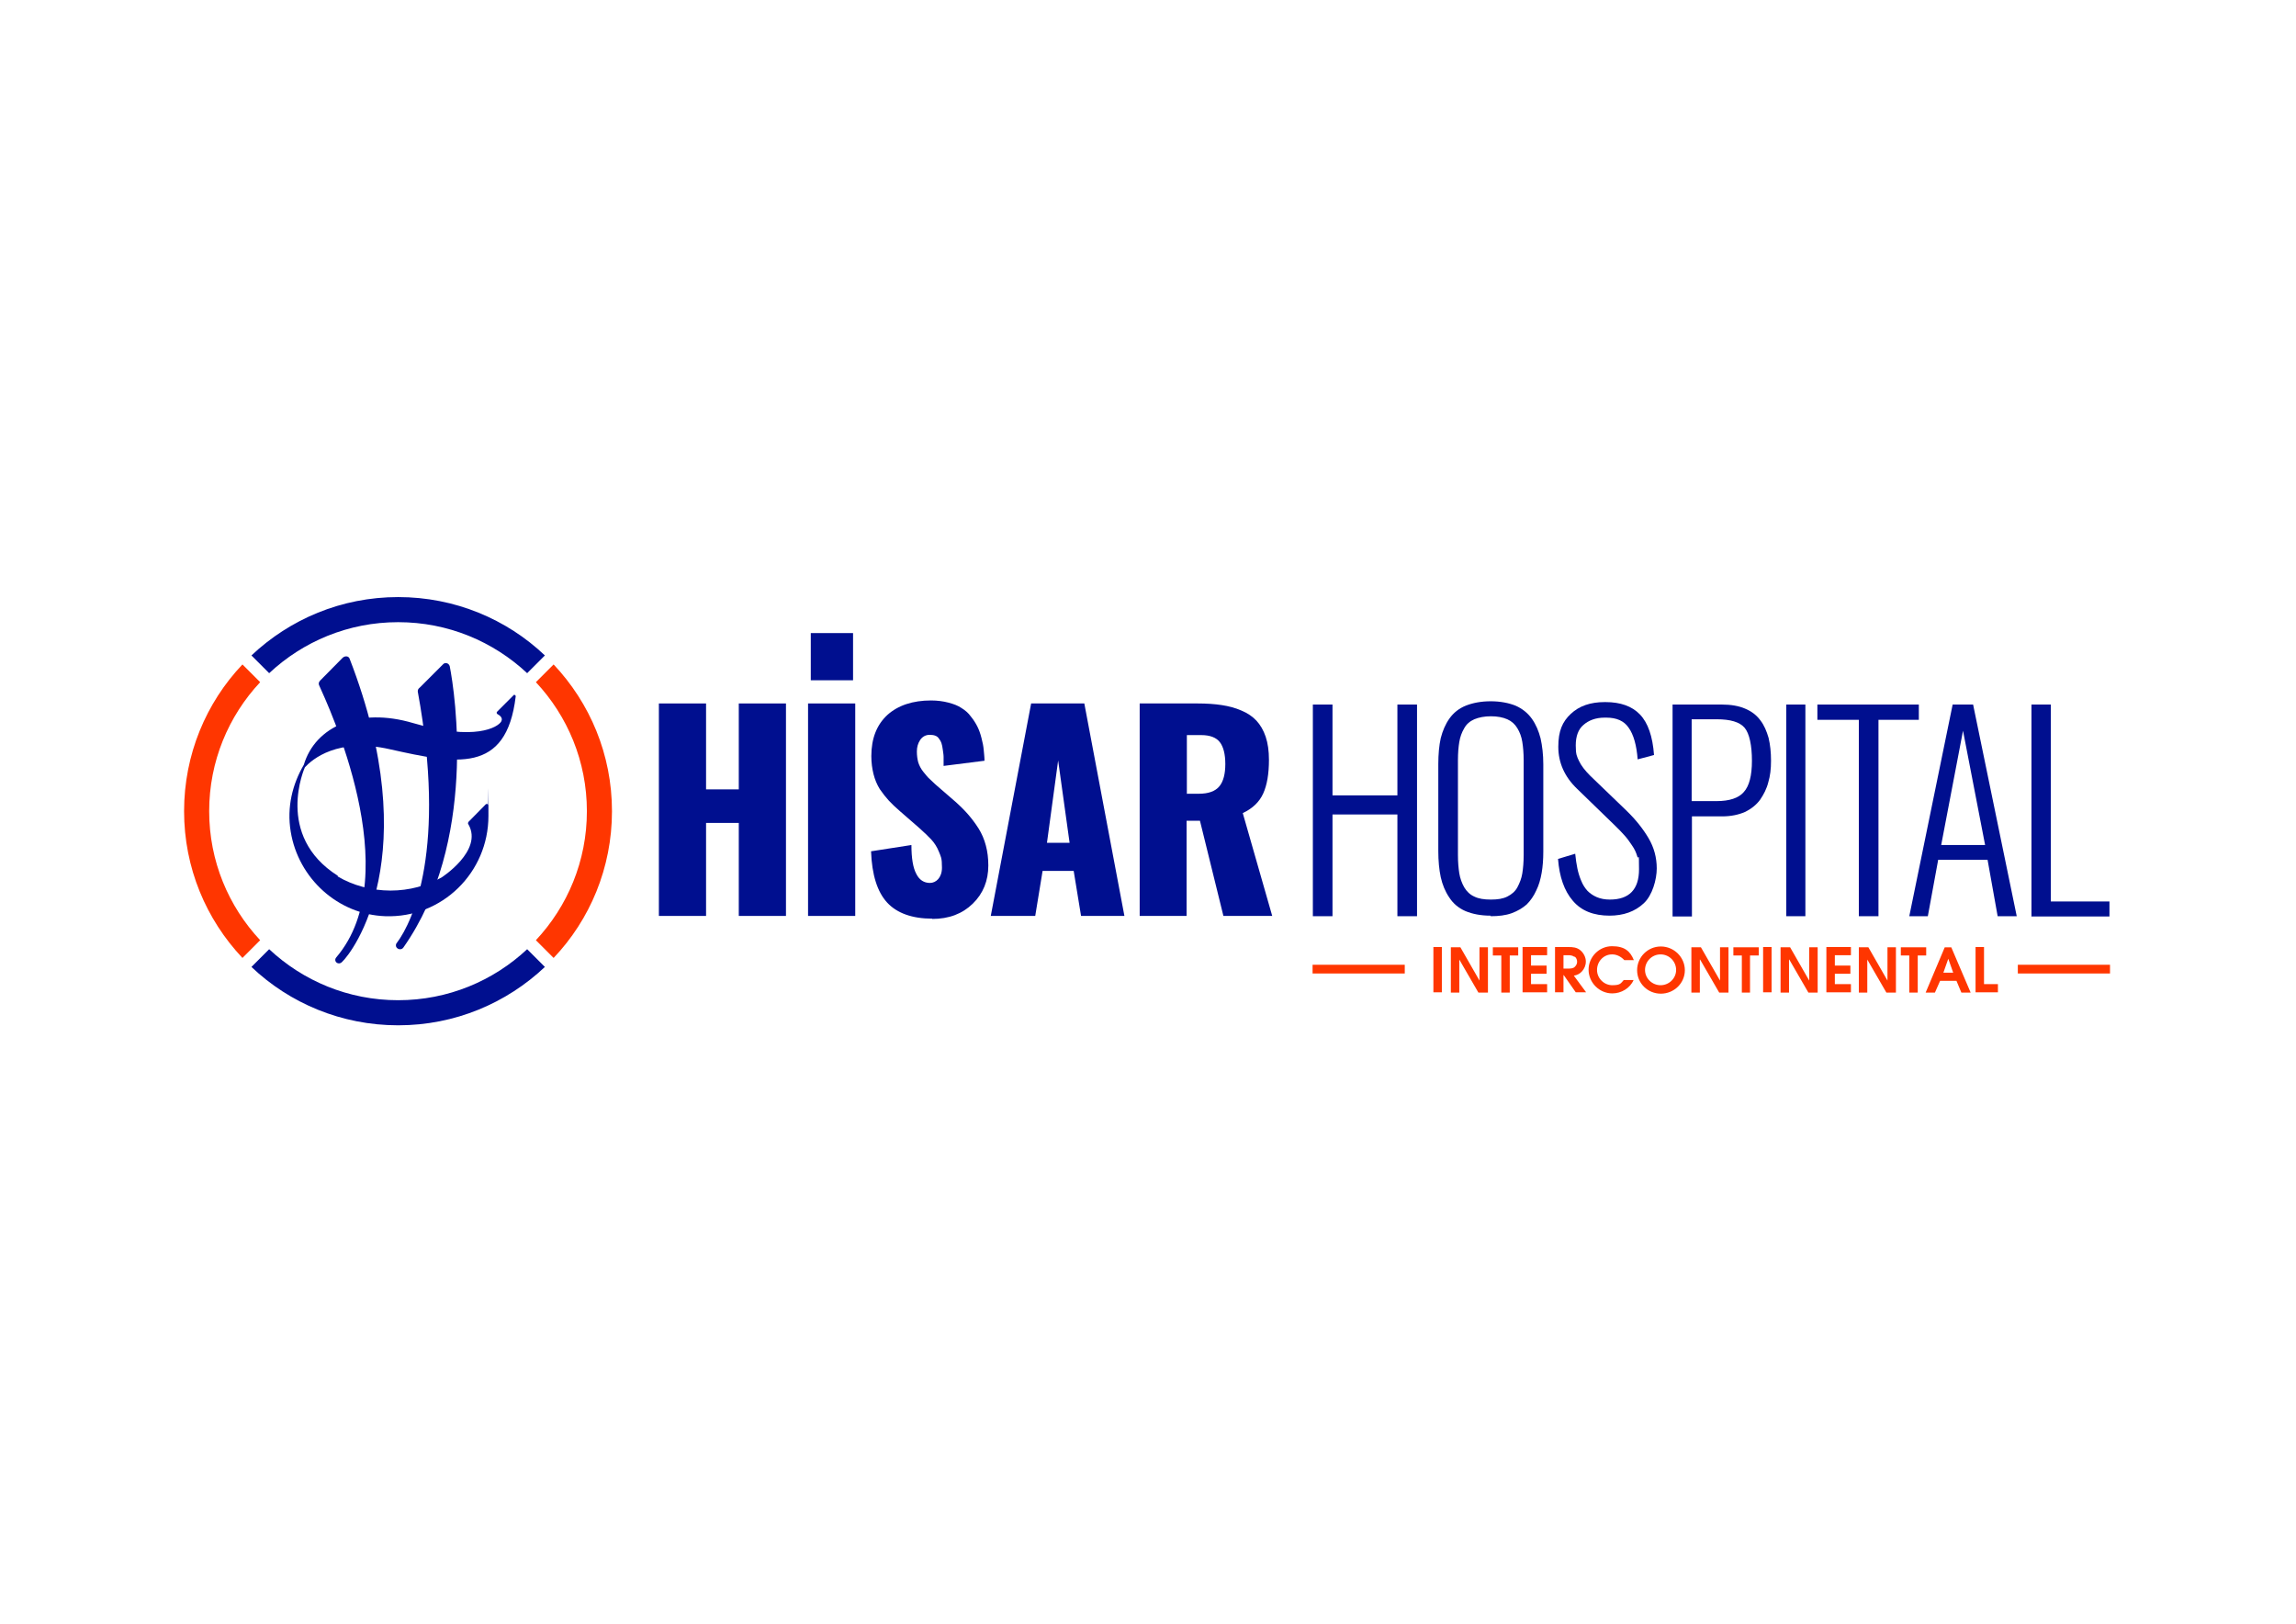 <?xml version="1.0" encoding="UTF-8"?> <svg xmlns="http://www.w3.org/2000/svg" version="1.1" viewBox="0 0 841.9 595.3"><defs><style> .cls-1, .cls-2 { fill: #000f8f; } .cls-1, .cls-3 { fill-rule: evenodd; } .cls-3, .cls-4 { fill: #ff3600; } </style></defs><g><g id="katman_1"><g id="Group_7"><path id="Path_1" class="cls-2" d="M241.6,335.8v-77.9h17.3v31.5h12v-31.5h17.3v77.9h-17.3v-34.1h-12v34.1h-17.3Z"></path><path id="Rectangle_36" class="cls-2" d="M296.3,257.9h17.3v77.9h-17.3v-77.9Z"></path><path id="Rectangle_37" class="cls-2" d="M297.3,232.1h15.5v17.3h-15.5v-17.3Z"></path><path id="Path_2" class="cls-2" d="M341.9,336.8c-7.4,0-13-2-16.6-5.9-3.6-3.9-5.6-10.2-5.9-18.8l14.8-2.3c0,4.9.6,8.4,1.8,10.6,1.1,2.2,2.8,3.3,5,3.3s4.4-1.9,4.4-5.6-.4-4-1.1-5.8-1.7-3.3-2.8-4.5c-1.1-1.2-2.7-2.7-4.6-4.4l-6.9-6c-1.6-1.4-3-2.7-4.1-3.9-1.1-1.2-2.2-2.6-3.3-4.2-1-1.6-1.8-3.5-2.3-5.5-.5-2-.8-4.2-.8-6.6,0-6.5,2-11.5,5.9-15.1,3.9-3.5,9.3-5.3,16-5.3,2.3,0,4.5.3,6.4.8,1.9.5,3.5,1.1,4.8,2,1.3.8,2.5,1.8,3.4,3.1,1,1.2,1.8,2.5,2.4,3.7s1.1,2.6,1.5,4.2c.4,1.5.7,3,.8,4.2.1,1.3.3,2.7.3,4.1l-15,1.9c0-1.3,0-2.4,0-3.3,0-.9-.2-1.8-.3-2.7s-.3-1.8-.5-2.4-.5-1.1-.9-1.6c-.3-.5-.8-.9-1.4-1.1-.5-.2-1.2-.3-2-.3-1.5,0-2.7.7-3.5,1.9s-1.2,2.6-1.2,4.2.2,2.8.5,4c.4,1.2,1,2.4,1.9,3.5.9,1.1,1.6,2,2.2,2.5s1.5,1.5,2.8,2.6l6.7,5.8c1.8,1.6,3.4,3.2,4.7,4.7,1.3,1.5,2.6,3.2,3.8,5.1,1.2,1.9,2.1,4,2.7,6.3.6,2.2.9,4.7.9,7.3,0,5.6-1.9,10.3-5.7,14-3.8,3.7-8.7,5.6-14.9,5.6Z"></path><path id="Path_3" class="cls-1" d="M363.3,335.8l14.8-77.9h19.5l14.7,77.9h-15.9l-2.7-16.5h-11.4l-2.7,16.5h-16.4ZM383.9,309h8.3l-4.2-30.2-4.1,30.2Z"></path><path id="Path_4" class="cls-1" d="M417.9,335.8v-77.9h21.3c3.3,0,6.2.2,8.8.6,2.6.4,4.9,1,7.2,2,2.2.9,4.1,2.2,5.5,3.7s2.6,3.5,3.4,5.9c.8,2.4,1.2,5.2,1.2,8.5,0,5.1-.7,9.2-2.1,12.3-1.4,3.1-3.9,5.5-7.5,7.2l10.8,37.7h-17.9l-8.6-34.9h-4.9v34.9h-17.3ZM435.1,291h4.5c3.5,0,6-.9,7.5-2.7,1.5-1.8,2.2-4.6,2.2-8.2s-.7-6.3-2-8c-1.3-1.7-3.6-2.6-6.8-2.6h-5.3v21.6Z"></path><g id="Group_1"><path id="Path_5" class="cls-2" d="M481.4,335.9v-77.6h7.2v33.3h23.8v-33.3h7.2v77.6h-7.2v-37.3h-23.8v37.3h-7.2Z"></path><path id="Path_6" class="cls-1" d="M546.6,335.7c-3.6,0-6.7-.6-9.3-1.7-2.5-1.1-4.5-2.8-5.9-5-1.5-2.2-2.5-4.7-3.1-7.4-.6-2.8-.9-6-.9-9.6v-31.9c0-3.6.3-6.8.9-9.5.7-2.7,1.7-5.1,3.2-7.2,1.5-2.1,3.5-3.7,6-4.7s5.6-1.6,9.1-1.6,6.6.6,9.1,1.6c2.5,1.1,4.5,2.7,6,4.8,1.5,2.1,2.5,4.5,3.2,7.2.6,2.7,1,5.9,1,9.5v32c0,2.9-.2,5.5-.6,7.8-.4,2.3-1,4.5-2,6.5-.9,2-2.1,3.7-3.5,5.1-1.5,1.3-3.3,2.4-5.5,3.2-2.2.8-4.8,1.1-7.7,1.1ZM540.6,328.7c1.6.8,3.6,1.1,6.1,1.1s4.4-.3,6-1.1c1.6-.8,2.9-1.9,3.7-3.4s1.5-3.2,1.8-5.1c.3-1.9.5-4.1.5-6.7v-34.8c0-2.6-.2-4.8-.5-6.7s-.9-3.5-1.8-5c-.9-1.5-2.1-2.6-3.7-3.3-1.6-.7-3.6-1.1-6-1.1s-4.4.4-6.1,1.1c-1.6.7-2.9,1.8-3.7,3.3-.9,1.5-1.5,3.2-1.8,5s-.5,4-.5,6.7v34.8c0,2.6.2,4.8.5,6.7.3,1.8.9,3.5,1.8,5.1.9,1.5,2.1,2.7,3.7,3.4Z"></path><path id="Path_7" class="cls-2" d="M590.3,335.7c-6,0-10.5-1.8-13.6-5.5-3.1-3.6-4.9-8.7-5.4-15.3l6.3-1.9c.2,2.1.5,3.9.8,5.4.3,1.5.8,3.1,1.4,4.5.6,1.5,1.4,2.7,2.3,3.7.9.9,2,1.7,3.4,2.3,1.4.6,3,.9,4.8.9,7.1,0,10.7-3.7,10.7-11.1s-.2-3.2-.6-4.6c-.4-1.4-1-2.8-2-4.2-.9-1.4-1.8-2.6-2.8-3.7s-2.3-2.5-3.9-4l-13.4-13c-4.6-4.4-6.9-9.6-6.9-15.4s1.5-9.2,4.6-12.1c3.1-2.9,7.2-4.3,12.4-4.3h.3c5.5,0,9.7,1.5,12.6,4.5,3,3.1,4.7,8.1,5.2,14.9l-6,1.6c-.4-5.2-1.5-9.1-3.3-11.6-1.7-2.5-4.4-3.7-8.2-3.7h-.6c-3.3,0-5.9,1-7.8,2.7-1.9,1.6-2.8,4.2-2.8,7.5s.4,4,1.2,5.7c.8,1.7,2.2,3.5,4.1,5.4l13.3,12.8c3.4,3.3,6.1,6.7,8.1,10.1,2,3.4,3,7.1,3,11.1s-1.6,9.9-4.8,12.8c-3.2,3-7.4,4.5-12.6,4.5Z"></path><path id="Path_8" class="cls-1" d="M613.3,335.9v-77.6h18.1c3.3,0,6.2.5,8.5,1.5,2.4,1,4.2,2.4,5.6,4.3,1.4,1.8,2.3,4,3,6.4.6,2.5.9,5.3.9,8.4s-.3,5.5-1,7.9c-.6,2.4-1.7,4.5-3,6.4-1.4,1.9-3.3,3.4-5.6,4.5-2.3,1-5.1,1.6-8.3,1.6h-11.1v36.7h-7.1ZM620.4,293.7h9.1c4.6,0,8-1.1,9.9-3.3,2-2.2,3-6,3-11.5s-.9-10-2.7-12.1-5.2-3.1-10.2-3.1h-9.2v30Z"></path><path id="Path_9" class="cls-2" d="M655,335.9v-77.6h7v77.6h-7Z"></path><path id="Path_10" class="cls-2" d="M681.6,335.9v-72h-15.2v-5.6h37.2v5.6h-14.8v72h-7.2Z"></path><path id="Path_11" class="cls-1" d="M700.1,335.9l15.9-77.6h7.5l16,77.6h-7l-3.7-20.7h-18.1l-3.8,20.7h-6.9ZM711.8,309.8h16.1l-8.1-41.9-8,41.9Z"></path><path id="Path_12" class="cls-2" d="M744.9,335.9v-77.6h7.1v72.2h21.5v5.5h-28.7Z"></path></g><g id="Group_3"><path id="Rectangle_38" class="cls-4" d="M515.1,353.7v3.2h-33.8v-3.2h33.8Z"></path><path id="Rectangle_39" class="cls-4" d="M773.7,353.7v3.2h-33.8v-3.2h33.8Z"></path><g id="Group_2"><path id="Path_13" class="cls-4" d="M525.6,347.2h3.1v16.6h-3.1v-16.6Z"></path><path id="Path_14" class="cls-4" d="M535.1,351.8v12.1h-3.1v-16.6h3.5l7,12.2v-12.2h3.1v16.6h-3.5l-7-12.1Z"></path><path id="Path_15" class="cls-4" d="M553.6,363.9h-3.1v-13.6h-3.1v-3h9.3v3h-3.1v13.6Z"></path><path id="Path_16" class="cls-4" d="M558.3,347.2h9v3h-5.9v3.8h5.7v3h-5.7v3.8h5.9v3h-9v-16.6Z"></path><path id="Path_17" class="cls-3" d="M573.3,357.5v6.3h-3.1v-16.6h4.9c1.6,0,3.1.1,4.4,1.2,1.2,1,2,2.6,2,4.1s-.6,2.7-1.4,3.6c-.8.9-1.8,1.4-3,1.6l4.5,6.1h-3.8l-4.4-6.3ZM577.3,350.8c-.7-.5-1.4-.6-2.3-.6h-1.7v4.9h1.7c.8,0,1.9,0,2.5-.7.5-.5.8-1.1.8-1.8s-.3-1.5-.9-1.9Z"></path><path id="Path_18" class="cls-4" d="M591.1,349.9c-3.1,0-5.5,2.6-5.5,5.7s2.6,5.6,5.6,5.6,3.1-.7,4.2-1.9h3.6c-1.3,3-4.5,4.9-7.8,4.9-4.8,0-8.7-4-8.7-8.7s3.9-8.6,8.6-8.6,6.7,1.9,8,5.1h-3.5c-1.1-1.2-2.7-2.1-4.4-2.1Z"></path><path id="Path_19" class="cls-3" d="M609,364.3c-4.8,0-8.7-3.8-8.7-8.6s3.9-8.7,8.7-8.7,8.8,3.9,8.8,8.7-4,8.6-8.8,8.6ZM608.9,349.9h0c-3.2,0-5.7,2.6-5.7,5.7s2.6,5.6,5.7,5.6,5.7-2.5,5.7-5.6-2.5-5.7-5.7-5.7Z"></path><path id="Path_20" class="cls-4" d="M623.3,351.8v12.1h-3.1v-16.6h3.5l7,12.2v-12.2h3.1v16.6h-3.4l-7-12.1Z"></path><path id="Path_21" class="cls-4" d="M641.8,363.9h-3.1v-13.6h-3.1v-3h9.3v3h-3.2v13.6Z"></path><path id="Path_22" class="cls-4" d="M646.5,347.2h3.1v16.6h-3.1v-16.6Z"></path><path id="Path_23" class="cls-4" d="M656,351.8v12.1h-3.1v-16.6h3.5l7,12.2v-12.2h3.1v16.6h-3.4l-7-12.1Z"></path><path id="Path_24" class="cls-4" d="M669.7,347.2h9v3h-5.9v3.8h5.7v3h-5.7v3.8h5.9v3h-9v-16.6Z"></path><path id="Path_25" class="cls-4" d="M684.7,351.8v12.1h-3.1v-16.6h3.5l7,12.2v-12.2h3.1v16.6h-3.5l-7-12.1Z"></path><path id="Path_26" class="cls-4" d="M703.2,363.9h-3.1v-13.6h-3.1v-3h9.3v3h-3.1v13.6Z"></path><path id="Path_27" class="cls-3" d="M717.4,359.6h-6l-1.9,4.3h-3.4l7-16.6h2.4l7.1,16.6h-3.4l-1.8-4.3ZM712.6,356.6h3.6l-1.8-5.1-1.8,5.1Z"></path><path id="Path_28" class="cls-4" d="M724.4,347.2h3.1v13.6h5.1v3h-8.2v-16.6Z"></path></g></g><g id="Group_6"><g id="Group_5"><path id="Path_29" class="cls-2" d="M123.9,321.1c-23.4-14.8-12.1-39.8-12.1-39.8,2.7-2.9,12-11,31.2-6.6,24.2,5.4,42.7,9.2,46.1-19.4,0-.5-.6-.8-.9-.3l-6,6c-.2.3,0,.7.2.8.5.3,2.2,1.2,1.4,2.7-1.2,2.1-9.6,7.3-32.3.6-19.9-5.9-35.9,1.2-40.1,15.3-4.1,7-6.3,15.4-4.8,24.5,2.8,17.2,17.4,30.4,34.7,31,20.8.7,37.8-16,37.8-36.8s0-2.7-.2-4c0-.4-.5-.5-.8-.2l-6.3,6.4c-.2.3-.3.7,0,1,5.4,9.6-9.9,19.4-9.9,19.4-5.4,3-11.8,4.8-18.7,4.8s-13.9-1.9-19.4-5.2Z"></path><path id="Path_30" class="cls-2" d="M125.5,241.3l-8.1,8.2c-.6.6-.6,1.3-.4,1.7,3.1,7,32.5,69.1,6.3,99.8-.8.9-.2,2.2,1,2.2h0c.4,0,.8-.2,1.1-.5,3.9-3.6,30.8-38.9,2.8-111.2-.4-1.1-1.8-1.1-2.6-.3Z"></path><g id="Group_4"><path id="Path_31" class="cls-2" d="M146.6,348c-.5,0-1-.3-1.3-.8-.2-.5-.2-1.1.2-1.5,6.1-8.1,18.2-34.8,7.7-92.1,0-.5-.1-.9.9-1.7l8.4-8.4c.3-.3.6-.4,1-.4.7,0,1.2.5,1.4,1.1,2,10.1,10.2,64.6-17,103.2-.3.4-.7.6-1.1.6h0Z"></path></g></g><path id="Path_32" class="cls-2" d="M98.7,246.8c12.4-11.6,29-18.7,47.3-18.7s34.9,7.1,47.3,18.7l6.5-6.5c-14-13.3-33-21.4-53.8-21.4s-39.7,8.1-53.8,21.4l6.5,6.5Z"></path><path id="Path_33" class="cls-2" d="M193.3,348c-12.4,11.6-29,18.7-47.3,18.7s-34.9-7.1-47.3-18.7l-6.5,6.5c14,13.3,33,21.4,53.8,21.4s39.7-8.1,53.8-21.4l-6.5-6.5Z"></path><path id="Path_34" class="cls-4" d="M203,243.6l-6.5,6.5c11.6,12.4,18.7,29,18.7,47.3s-7.1,34.9-18.7,47.3l6.5,6.5c13.3-14,21.4-33,21.4-53.8s-8.1-39.7-21.4-53.8Z"></path><path id="Path_35" class="cls-4" d="M95.4,344.7c-11.6-12.4-18.7-29-18.7-47.3s7.1-34.9,18.7-47.3l-6.5-6.5c-13.3,14-21.4,33-21.4,53.8s8.1,39.7,21.4,53.8l6.5-6.5Z"></path></g></g></g></g></svg> 